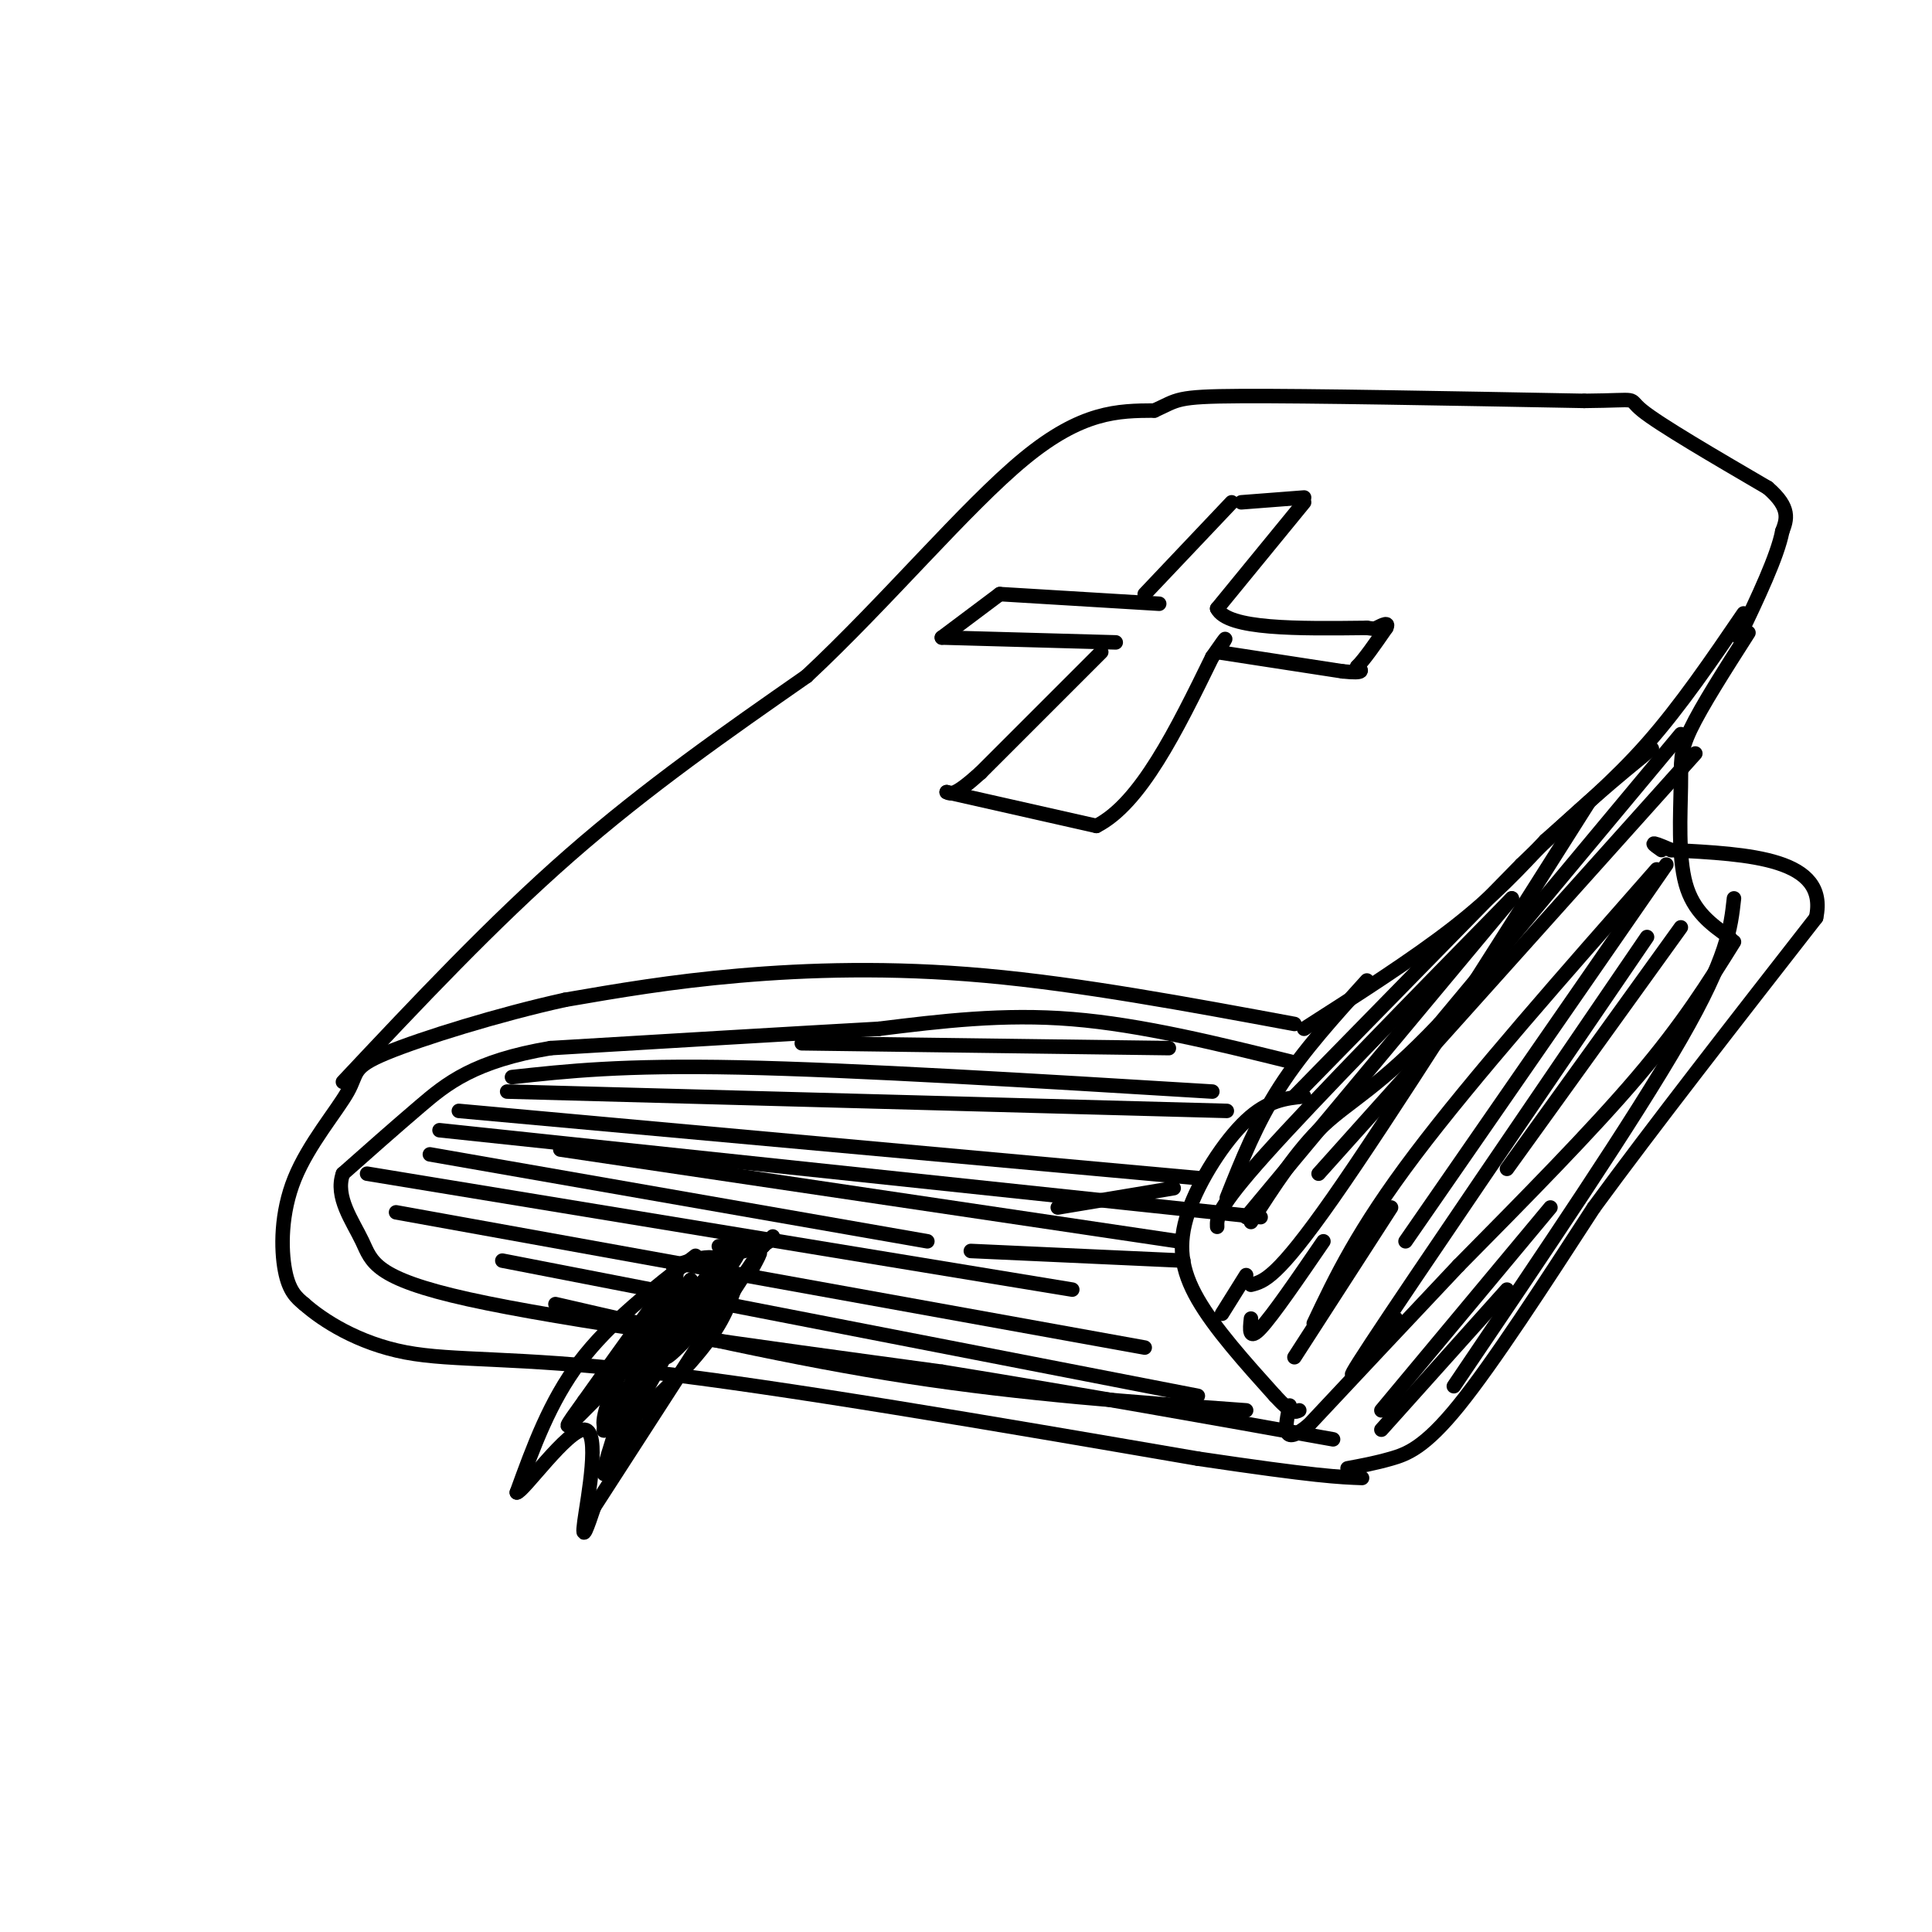 <svg viewBox='0 0 400 400' version='1.1' xmlns='http://www.w3.org/2000/svg' xmlns:xlink='http://www.w3.org/1999/xlink'><g fill='none' stroke='rgb(0,0,0)' stroke-width='3' stroke-linecap='round' stroke-linejoin='round'><path d='M268,212c-22.156,-4.111 -44.311,-8.222 -64,-10c-19.689,-1.778 -36.911,-1.222 -51,0c-14.089,1.222 -25.044,3.111 -36,5'/><path d='M117,207c-13.631,2.997 -29.708,7.988 -37,11c-7.292,3.012 -5.800,4.044 -8,8c-2.200,3.956 -8.092,10.834 -11,18c-2.908,7.166 -2.831,14.619 -2,19c0.831,4.381 2.415,5.691 4,7'/><path d='M63,270c3.750,3.321 11.125,8.125 21,10c9.875,1.875 22.250,0.821 50,4c27.750,3.179 70.875,10.589 114,18'/><path d='M248,302c24.667,3.667 29.333,3.833 34,4'/><path d='M270,213c11.333,-7.250 22.667,-14.500 31,-21c8.333,-6.500 13.667,-12.250 19,-18'/><path d='M320,174c6.733,-6.044 14.067,-12.156 21,-20c6.933,-7.844 13.467,-17.422 20,-27'/><path d='M71,224c15.500,-16.500 31.000,-33.000 47,-47c16.000,-14.000 32.500,-25.500 49,-37'/><path d='M167,140c16.422,-15.311 32.978,-35.089 45,-45c12.022,-9.911 19.511,-9.956 27,-10'/><path d='M239,85c5.044,-2.267 4.156,-2.933 18,-3c13.844,-0.067 42.422,0.467 71,1'/><path d='M328,83c12.556,-0.111 8.444,-0.889 12,2c3.556,2.889 14.778,9.444 26,16'/><path d='M366,101c4.833,4.167 3.917,6.583 3,9'/><path d='M369,110c-1.000,5.167 -5.000,13.583 -9,22'/><path d='M270,227c-3.750,0.381 -7.500,0.762 -12,5c-4.500,4.238 -9.750,12.333 -12,19c-2.250,6.667 -1.500,11.905 2,18c3.500,6.095 9.750,13.048 16,20'/><path d='M264,289c3.500,3.833 4.250,3.417 5,3'/><path d='M268,227c0.000,0.000 47.000,-48.000 47,-48'/><path d='M315,179c12.333,-12.000 19.667,-18.000 27,-24'/><path d='M362,131c-4.869,7.625 -9.738,15.250 -12,20c-2.262,4.750 -1.917,6.625 -2,12c-0.083,5.375 -0.595,14.250 1,20c1.595,5.750 5.298,8.375 9,11'/><path d='M358,194c1.500,1.833 0.750,0.917 0,0'/><path d='M359,195c-5.250,8.417 -10.500,16.833 -20,28c-9.500,11.167 -23.250,25.083 -37,39'/><path d='M302,262c-11.333,12.000 -21.167,22.500 -31,33'/><path d='M271,295c-5.833,4.833 -4.917,0.417 -4,-4'/><path d='M279,304c2.867,-0.533 5.733,-1.067 9,-2c3.267,-0.933 6.933,-2.267 14,-11c7.067,-8.733 17.533,-24.867 28,-41'/><path d='M330,250c12.333,-16.833 29.167,-38.417 46,-60'/><path d='M376,190c2.667,-12.333 -13.667,-13.167 -30,-14'/><path d='M346,176c-5.333,-2.333 -3.667,-1.167 -2,0'/><path d='M268,220c-15.833,-3.917 -31.667,-7.833 -46,-9c-14.333,-1.167 -27.167,0.417 -40,2'/><path d='M182,213c-18.000,1.000 -43.000,2.500 -68,4'/><path d='M114,217c-15.867,2.667 -21.533,7.333 -27,12c-5.467,4.667 -10.733,9.333 -16,14'/><path d='M71,243c-1.714,4.798 2.000,9.792 4,14c2.000,4.208 2.286,7.631 22,12c19.714,4.369 58.857,9.685 98,15'/><path d='M195,284c29.833,4.833 55.417,9.417 81,14'/><path d='M106,223c11.417,-1.250 22.833,-2.500 47,-2c24.167,0.500 61.083,2.750 98,5'/><path d='M166,216c0.000,0.000 76.000,1.000 76,1'/><path d='M105,226c0.000,0.000 149.000,4.000 149,4'/><path d='M95,230c0.000,0.000 154.000,14.000 154,14'/><path d='M91,234c0.000,0.000 170.000,18.000 170,18'/><path d='M116,238c0.000,0.000 128.000,19.000 128,19'/><path d='M89,239c0.000,0.000 103.000,18.000 103,18'/><path d='M76,243c0.000,0.000 146.000,24.000 146,24'/><path d='M82,251c0.000,0.000 155.000,28.000 155,28'/><path d='M104,261c0.000,0.000 144.000,28.000 144,28'/><path d='M115,270c24.583,5.667 49.167,11.333 73,15c23.833,3.667 46.917,5.333 70,7'/><path d='M201,259c0.000,0.000 44.000,2.000 44,2'/><path d='M219,250c0.000,0.000 24.000,-4.000 24,-4'/><path d='M351,156c0.000,0.000 -78.000,87.000 -78,87'/><path d='M348,152c0.000,0.000 -50.000,60.000 -50,60'/><path d='M298,212c-12.444,13.111 -18.556,15.889 -24,21c-5.444,5.111 -10.222,12.556 -15,20'/><path d='M258,252c0.000,0.000 55.000,-66.000 55,-66'/><path d='M313,186c-20.417,20.833 -40.833,41.667 -51,53c-10.167,11.333 -10.083,13.167 -10,15'/><path d='M254,248c3.083,-7.750 6.167,-15.500 11,-23c4.833,-7.500 11.417,-14.750 18,-22'/><path d='M259,266c2.667,-0.667 5.333,-1.333 17,-18c11.667,-16.667 32.333,-49.333 53,-82'/><path d='M343,180c-19.083,21.667 -38.167,43.333 -50,59c-11.833,15.667 -16.417,25.333 -21,35'/><path d='M291,257c0.000,0.000 54.000,-78.000 54,-78'/><path d='M341,194c-24.167,35.417 -48.333,70.833 -57,84c-8.667,13.167 -1.833,4.083 5,-5'/><path d='M312,242c0.000,0.000 36.000,-50.000 36,-50'/><path d='M359,186c-0.667,6.083 -1.333,12.167 -11,29c-9.667,16.833 -28.333,44.417 -47,72'/><path d='M288,250c0.000,0.000 -20.000,31.000 -20,31'/><path d='M274,257c-5.250,7.667 -10.500,15.333 -13,18c-2.500,2.667 -2.250,0.333 -2,-2'/><path d='M258,264c0.000,0.000 -5.000,8.000 -5,8'/><path d='M144,260c-8.917,6.917 -17.833,13.833 -24,22c-6.167,8.167 -9.583,17.583 -13,27'/><path d='M107,309c1.179,0.071 10.625,-13.250 14,-13c3.375,0.250 0.679,14.071 0,19c-0.679,4.929 0.661,0.964 2,-3'/><path d='M123,312c5.500,-8.500 18.250,-28.250 31,-48'/><path d='M154,264c5.333,-8.000 3.167,-4.000 1,0'/><path d='M154,264c-5.356,4.267 -10.711,8.533 -16,16c-5.289,7.467 -10.511,18.133 -9,16c1.511,-2.133 9.756,-17.067 18,-32'/><path d='M147,264c-0.222,-1.022 -9.778,12.422 -12,15c-2.222,2.578 2.889,-5.711 8,-14'/><path d='M143,265c-1.822,1.867 -10.378,13.533 -12,15c-1.622,1.467 3.689,-7.267 9,-16'/><path d='M140,264c-1.667,1.667 -10.333,13.833 -19,26'/><path d='M121,290c-4.071,5.631 -4.750,6.708 -1,3c3.750,-3.708 11.929,-12.202 15,-15c3.071,-2.798 1.036,0.101 -1,3'/><path d='M134,281c-2.571,4.321 -8.500,13.625 -9,15c-0.500,1.375 4.429,-5.179 6,-6c1.571,-0.821 -0.214,4.089 -2,9'/><path d='M129,299c0.917,-1.369 4.208,-9.292 3,-7c-1.208,2.292 -6.917,14.798 -7,13c-0.083,-1.798 5.458,-17.899 11,-34'/><path d='M136,271c-1.750,0.762 -11.625,19.667 -11,24c0.625,4.333 11.750,-5.905 18,-13c6.250,-7.095 7.625,-11.048 9,-15'/><path d='M152,267c-2.200,1.667 -12.200,13.333 -14,14c-1.800,0.667 4.600,-9.667 11,-20'/><path d='M149,261c3.178,-4.000 5.622,-4.000 3,0c-2.622,4.000 -10.311,12.000 -18,20'/><path d='M134,281c1.214,-0.929 13.250,-13.250 15,-18c1.750,-4.750 -6.786,-1.929 -9,-1c-2.214,0.929 1.893,-0.036 6,-1'/><path d='M146,261c3.000,-0.667 7.500,-1.833 12,-3'/><path d='M158,258c-0.489,-0.467 -7.711,-0.133 -9,0c-1.289,0.133 3.356,0.067 8,0'/><path d='M157,258c1.833,-0.333 2.417,-1.167 3,-2'/><path d='M257,104c0.000,0.000 13.000,-1.000 13,-1'/><path d='M255,104c0.000,0.000 -18.000,19.000 -18,19'/><path d='M270,104c0.000,0.000 -18.000,22.000 -18,22'/><path d='M252,126c2.167,4.333 16.583,4.167 31,4'/><path d='M283,130c5.167,0.667 2.583,0.333 0,0'/><path d='M240,125c0.000,0.000 -33.000,-2.000 -33,-2'/><path d='M207,123c0.000,0.000 -12.000,9.000 -12,9'/><path d='M195,132c0.000,0.000 36.000,1.000 36,1'/><path d='M228,135c0.000,0.000 -25.000,25.000 -25,25'/><path d='M203,160c-5.333,4.833 -6.167,4.417 -7,4'/><path d='M196,164c0.000,0.000 31.000,7.000 31,7'/><path d='M227,171c9.167,-4.667 16.583,-19.833 24,-35'/><path d='M251,136c4.167,-6.000 2.583,-3.500 1,-1'/><path d='M252,135c0.000,0.000 26.000,4.000 26,4'/><path d='M278,139c4.833,0.500 3.917,-0.250 3,-1'/><path d='M281,138c1.500,-1.500 3.750,-4.750 6,-8'/><path d='M287,130c0.667,-1.333 -0.667,-0.667 -2,0'/><path d='M321,250c0.000,0.000 -35.000,42.000 -35,42'/><path d='M286,296c0.000,0.000 26.000,-29.000 26,-29'/></g>
</svg>